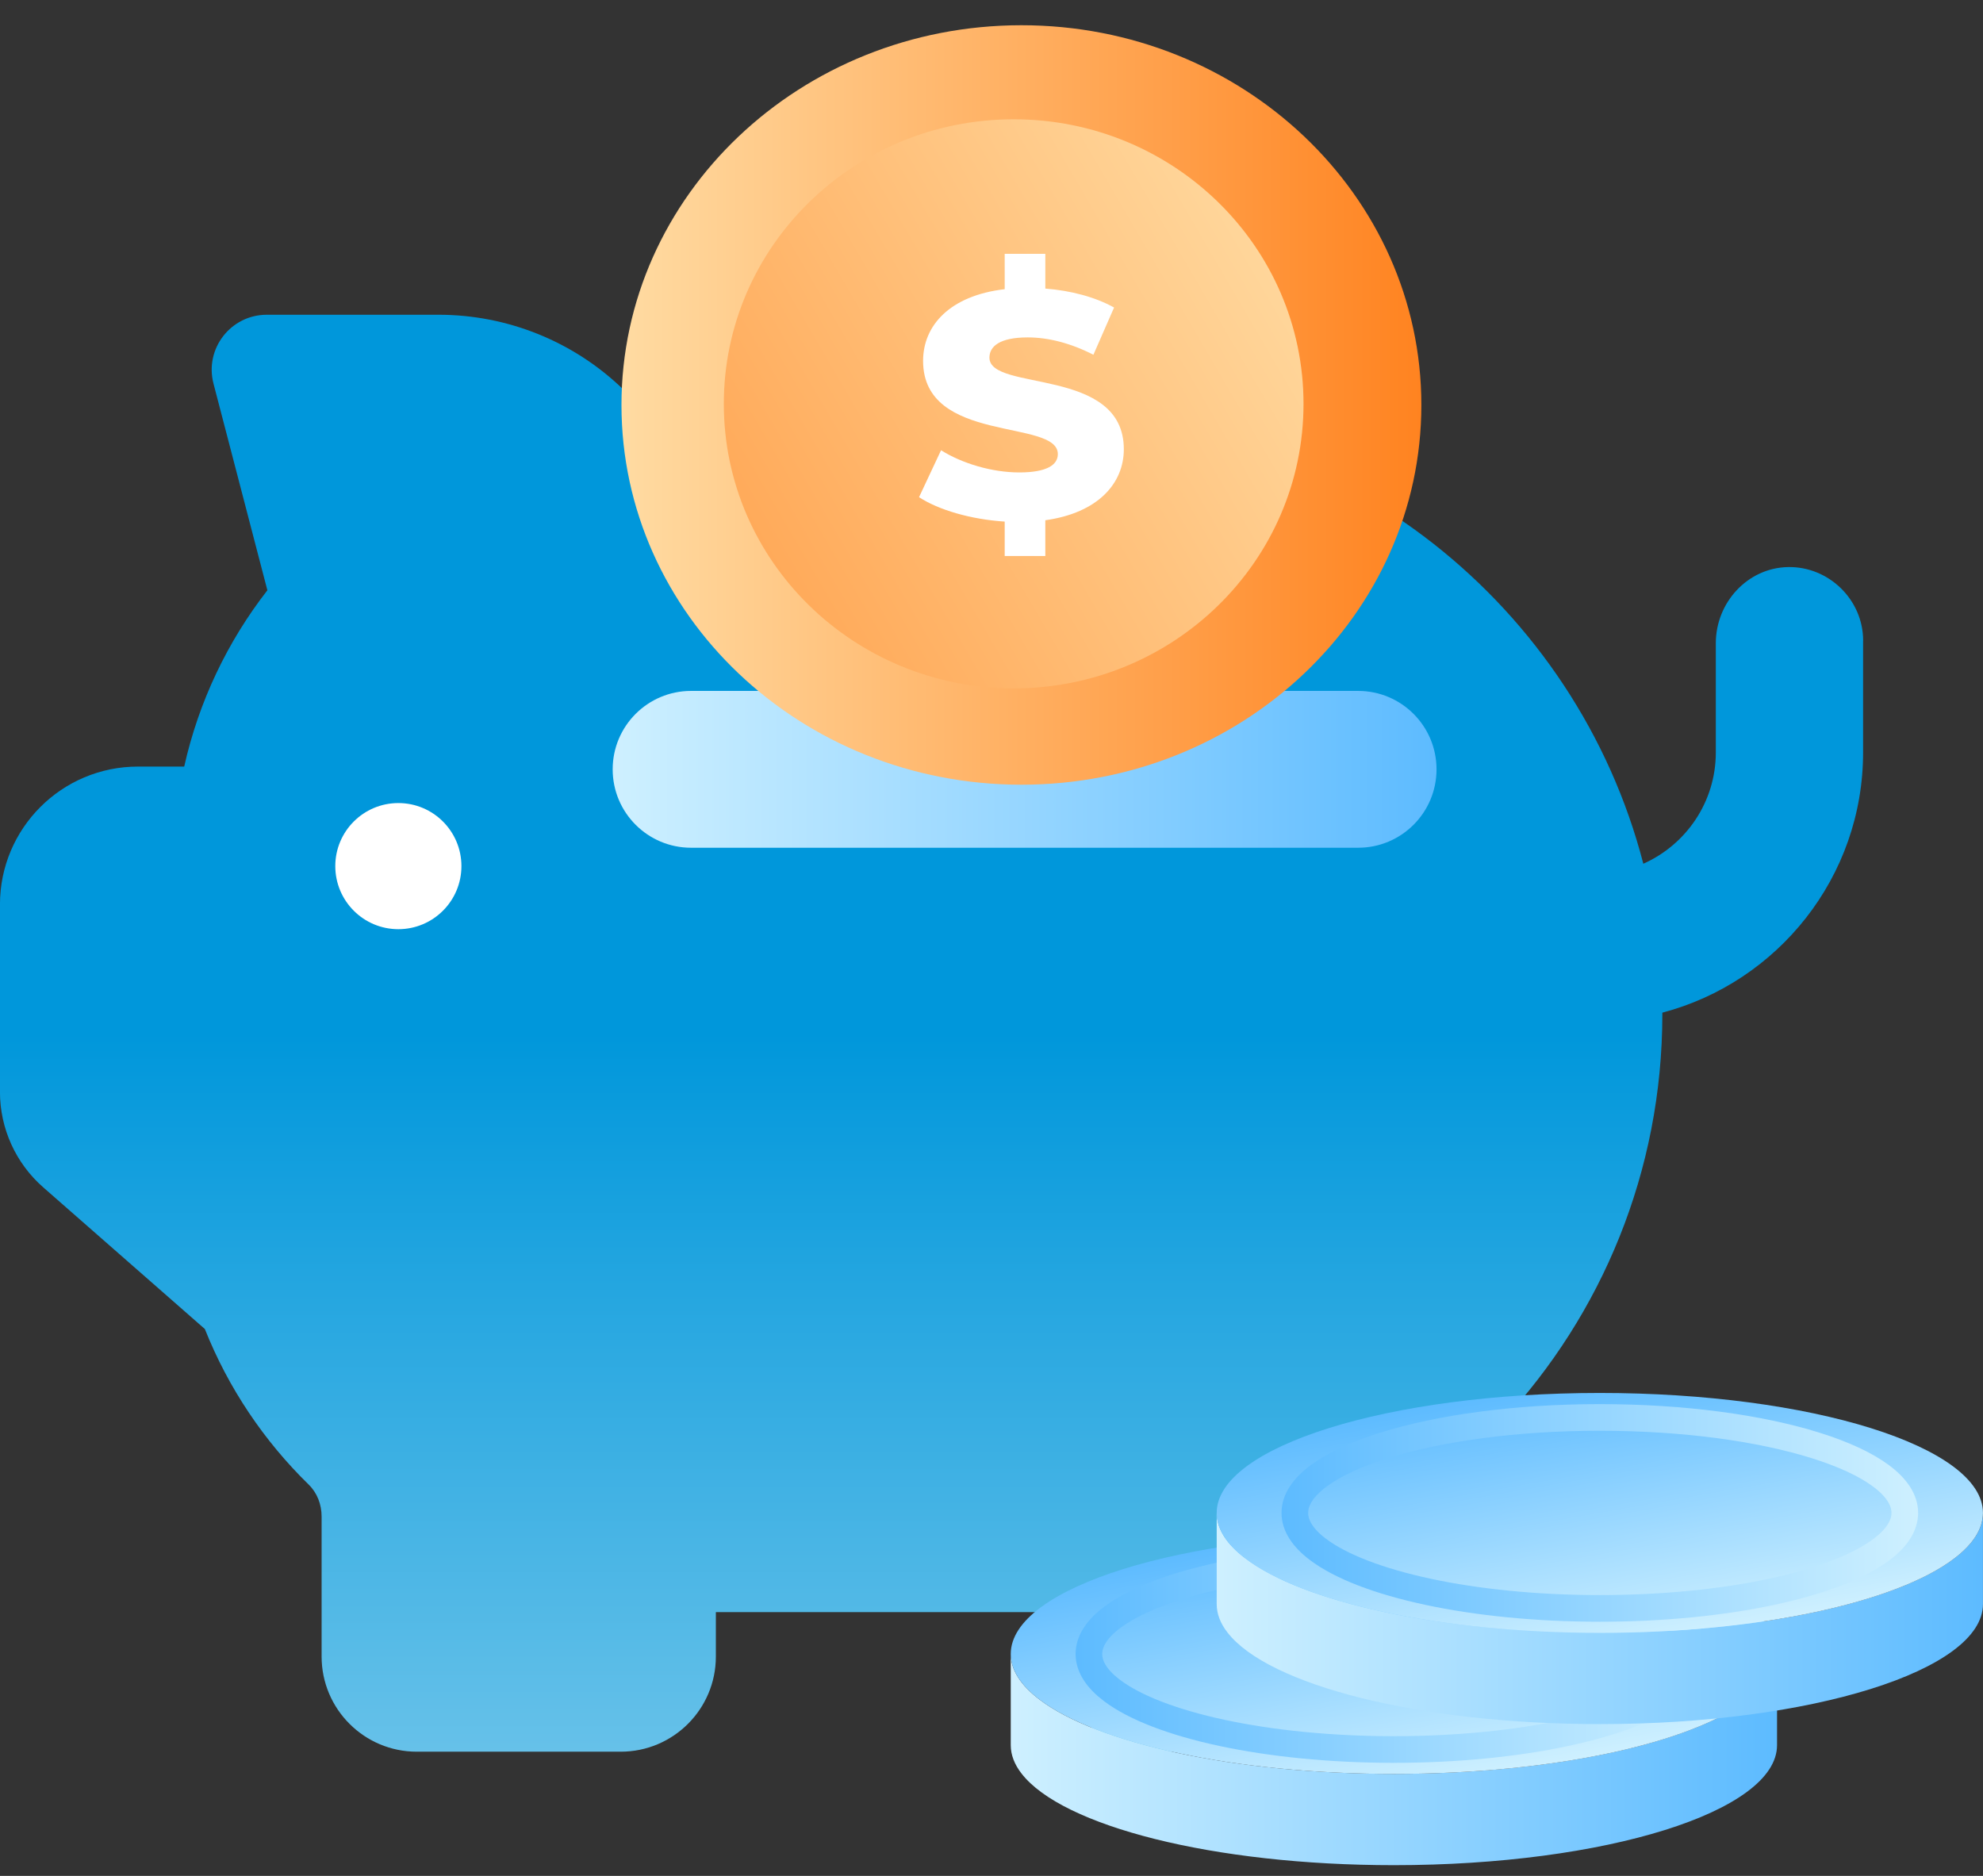 <svg width="148" height="140" viewBox="0 0 148 140" fill="none" xmlns="http://www.w3.org/2000/svg">
<rect x="0" y="0" width="148" height="140" fill="#333333" stroke="none"/>
<g clip-path="url(#clip0_884_12988)">
<path d="M79.066 98.511C79.782 98.511 79.786 97.396 79.066 97.396C78.346 97.396 78.346 98.511 79.066 98.511Z" fill="url(#paint0_linear_884_12988)"/>
<path d="M139.051 47.809V56.149C139.051 65.457 132.68 73.308 124.068 75.575V75.688C124.068 87.433 119.532 98.116 112.116 106.082L108.845 123.441C108.048 127.667 104.358 130.727 100.058 130.727H86.124C82.276 130.727 79.16 127.606 79.16 123.762V120.316H53.428V123.628C53.428 127.554 50.247 130.731 46.325 130.731H31.106C27.185 130.731 24.003 127.549 24.003 123.628V113.193C24.003 113.193 24.003 113.185 24.003 113.181C24.003 112.286 23.678 111.419 23.039 110.797C19.703 107.538 17.043 103.596 15.289 99.186L3.223 88.609C1.173 86.811 -0.003 84.215 -0.003 81.49V67.507C-0.003 61.824 4.606 57.211 10.294 57.211H13.748C14.838 52.341 16.99 47.866 19.956 44.054L15.936 28.636C15.253 26.028 17.222 23.49 19.911 23.49H32.734C37.884 23.49 42.835 25.491 46.529 29.075L48.591 31.073H79.453C100.212 31.073 117.669 45.258 122.648 64.46C125.83 63.049 128.059 59.859 128.059 56.157V48.001C128.059 44.974 130.423 42.378 133.449 42.321C136.476 42.264 139.055 44.742 139.055 47.817L139.051 47.809Z" fill="url(#paint1_linear_884_12988)"/>
<path d="M101.364 51.564H51.577C48.346 51.564 45.727 54.183 45.727 57.414V57.418C45.727 60.649 48.346 63.268 51.577 63.268H101.364C104.594 63.268 107.214 60.649 107.214 57.418V57.414C107.214 54.183 104.594 51.564 101.364 51.564Z" fill="url(#paint2_linear_884_12988)"/>
<path d="M29.731 69.346C32.331 69.346 34.438 67.239 34.438 64.639C34.438 62.04 32.331 59.933 29.731 59.933C27.132 59.933 25.024 62.04 25.024 64.639C25.024 67.239 27.132 69.346 29.731 69.346Z" fill="white"/>
<path d="M132.628 123.436V130.246C132.628 135.193 119.825 139.2 104.032 139.2C90.563 139.2 79.269 136.287 76.239 132.357C75.714 131.682 75.437 130.97 75.437 130.242V123.432C75.437 124.64 76.198 125.787 77.581 126.837C81.861 130.096 92.092 132.386 104.032 132.386C115.972 132.386 126.204 130.091 130.484 126.837C131.867 125.791 132.628 124.64 132.628 123.432V123.436Z" fill="url(#paint3_linear_884_12988)"/>
<path d="M132.628 123.436C132.628 124.644 131.867 125.796 130.484 126.841C126.204 130.1 115.972 132.39 104.032 132.39C92.092 132.39 81.861 130.096 77.581 126.841C76.198 125.792 75.437 124.644 75.437 123.436C75.437 118.493 88.24 114.486 104.032 114.486C119.825 114.486 132.628 118.493 132.628 123.436Z" fill="url(#paint4_linear_884_12988)"/>
<path d="M126.794 123.44C126.794 124.4 126.188 125.315 125.089 126.149C121.68 128.741 113.54 130.567 104.032 130.567C94.525 130.567 86.385 128.741 82.976 126.149C81.877 125.315 81.271 124.4 81.271 123.44C81.271 119.506 91.462 116.316 104.032 116.316C116.603 116.316 126.794 119.506 126.794 123.44Z" stroke="url(#paint5_linear_884_12988)" stroke-width="1.989" stroke-miterlimit="10"/>
<path d="M147.997 112.908V119.718C147.997 124.665 135.194 128.672 119.402 128.672C105.932 128.672 94.639 125.759 91.608 121.829C91.083 121.154 90.807 120.442 90.807 119.714V112.904C90.807 114.112 91.567 115.259 92.951 116.309C97.23 119.567 107.462 121.858 119.402 121.858C131.342 121.858 141.573 119.563 145.853 116.309C147.236 115.263 147.997 114.112 147.997 112.904V112.908Z" fill="url(#paint6_linear_884_12988)"/>
<path d="M147.997 112.908C147.997 114.116 147.236 115.267 145.853 116.313C141.573 119.571 131.342 121.862 119.402 121.862C107.462 121.862 97.23 119.567 92.951 116.313C91.567 115.263 90.807 114.116 90.807 112.908C90.807 107.965 103.609 103.958 119.402 103.958C135.194 103.958 147.997 107.965 147.997 112.908Z" fill="url(#paint7_linear_884_12988)"/>
<path d="M142.163 112.908C142.163 113.868 141.557 114.784 140.459 115.618C137.05 118.209 128.909 120.036 119.402 120.036C109.894 120.036 101.754 118.209 98.345 115.618C97.246 114.784 96.64 113.868 96.64 112.908C96.64 108.974 106.831 105.785 119.402 105.785C131.972 105.785 142.163 108.974 142.163 112.908Z" stroke="url(#paint8_linear_884_12988)" stroke-width="1.989" stroke-miterlimit="10"/>
<path d="M76.233 58.564C92.718 58.564 106.082 45.876 106.082 30.224C106.082 14.571 92.718 1.883 76.233 1.883C59.748 1.883 46.383 14.571 46.383 30.224C46.383 45.876 59.748 58.564 76.233 58.564Z" fill="url(#paint9_linear_884_12988)"/>
<path d="M75.654 51.374C87.601 51.374 97.287 41.867 97.287 30.139C97.287 18.41 87.601 8.903 75.654 8.903C63.707 8.903 54.022 18.41 54.022 30.139C54.022 41.867 63.707 51.374 75.654 51.374Z" fill="url(#paint10_linear_884_12988)"/>
<path d="M78.017 38.831V41.494H74.985V38.927C72.457 38.761 70.06 38.062 68.592 37.105L70.235 33.602C71.799 34.584 74.025 35.258 76.072 35.258C78.118 35.258 78.951 34.704 78.951 33.889C78.951 31.226 68.894 33.169 68.894 26.933C68.894 24.295 70.888 22.061 74.985 21.582V18.945H78.017V21.537C79.888 21.682 81.733 22.161 83.148 22.951L81.606 26.475C79.915 25.61 78.245 25.181 76.703 25.181C74.604 25.181 73.846 25.855 73.846 26.691C73.846 29.258 83.876 27.34 83.876 33.527C83.876 36.069 81.957 38.278 78.013 38.827L78.017 38.831Z" fill="white"/>
</g>
<defs>
<linearGradient id="paint0_linear_884_12988" x1="78.529" y1="97.953" x2="79.607" y2="97.953" gradientUnits="userSpaceOnUse">
<stop stop-color="#66C1E9"/>
<stop offset="0.5" stop-color="#0097DB"/>
<stop offset="1" stop-color="#0097DB"/>
</linearGradient>
<linearGradient id="paint1_linear_884_12988" x1="69.526" y1="130.723" x2="69.526" y2="23.477" gradientUnits="userSpaceOnUse">
<stop stop-color="#66C1E9"/>
<stop offset="0.5" stop-color="#0097DB"/>
<stop offset="1" stop-color="#0097DB"/>
</linearGradient>
<linearGradient id="paint2_linear_884_12988" x1="45.727" y1="57.418" x2="107.214" y2="57.418" gradientUnits="userSpaceOnUse">
<stop stop-color="#CEF0FF"/>
<stop offset="1" stop-color="#5DBBFF"/>
</linearGradient>
<linearGradient id="paint3_linear_884_12988" x1="75.437" y1="131.32" x2="132.628" y2="131.32" gradientUnits="userSpaceOnUse">
<stop stop-color="#CEF0FF"/>
<stop offset="1" stop-color="#5DBBFF"/>
</linearGradient>
<linearGradient id="paint4_linear_884_12988" x1="105.79" y1="133.407" x2="102.275" y2="113.473" gradientUnits="userSpaceOnUse">
<stop stop-color="#CEF0FF"/>
<stop offset="1" stop-color="#5DBBFF"/>
</linearGradient>
<linearGradient id="paint5_linear_884_12988" x1="80.278" y1="123.44" x2="127.786" y2="123.44" gradientUnits="userSpaceOnUse">
<stop stop-color="#5DBBFF"/>
<stop offset="1" stop-color="#CEF0FF"/>
</linearGradient>
<linearGradient id="paint6_linear_884_12988" x1="90.807" y1="120.788" x2="147.997" y2="120.788" gradientUnits="userSpaceOnUse">
<stop stop-color="#CEF0FF"/>
<stop offset="1" stop-color="#5DBBFF"/>
</linearGradient>
<linearGradient id="paint7_linear_884_12988" x1="121.159" y1="122.875" x2="117.644" y2="102.941" gradientUnits="userSpaceOnUse">
<stop stop-color="#CEF0FF"/>
<stop offset="1" stop-color="#5DBBFF"/>
</linearGradient>
<linearGradient id="paint8_linear_884_12988" x1="95.648" y1="112.908" x2="143.16" y2="112.908" gradientUnits="userSpaceOnUse">
<stop stop-color="#5DBBFF"/>
<stop offset="1" stop-color="#CEF0FF"/>
</linearGradient>
<linearGradient id="paint9_linear_884_12988" x1="46.383" y1="30.224" x2="106.086" y2="30.224" gradientUnits="userSpaceOnUse">
<stop stop-color="#FFDBA2"/>
<stop offset="1" stop-color="#FF8320"/>
</linearGradient>
<linearGradient id="paint10_linear_884_12988" x1="99.017" y1="17.008" x2="23.788" y2="60.881" gradientUnits="userSpaceOnUse">
<stop stop-color="#FFDBA2"/>
<stop offset="1" stop-color="#FF8320"/>
</linearGradient>
<clipPath id="clip0_884_12988">
<rect width="148" height="138.696" fill="white" transform="translate(-0.003 0.509)"/>
</clipPath>
</defs>
</svg>
